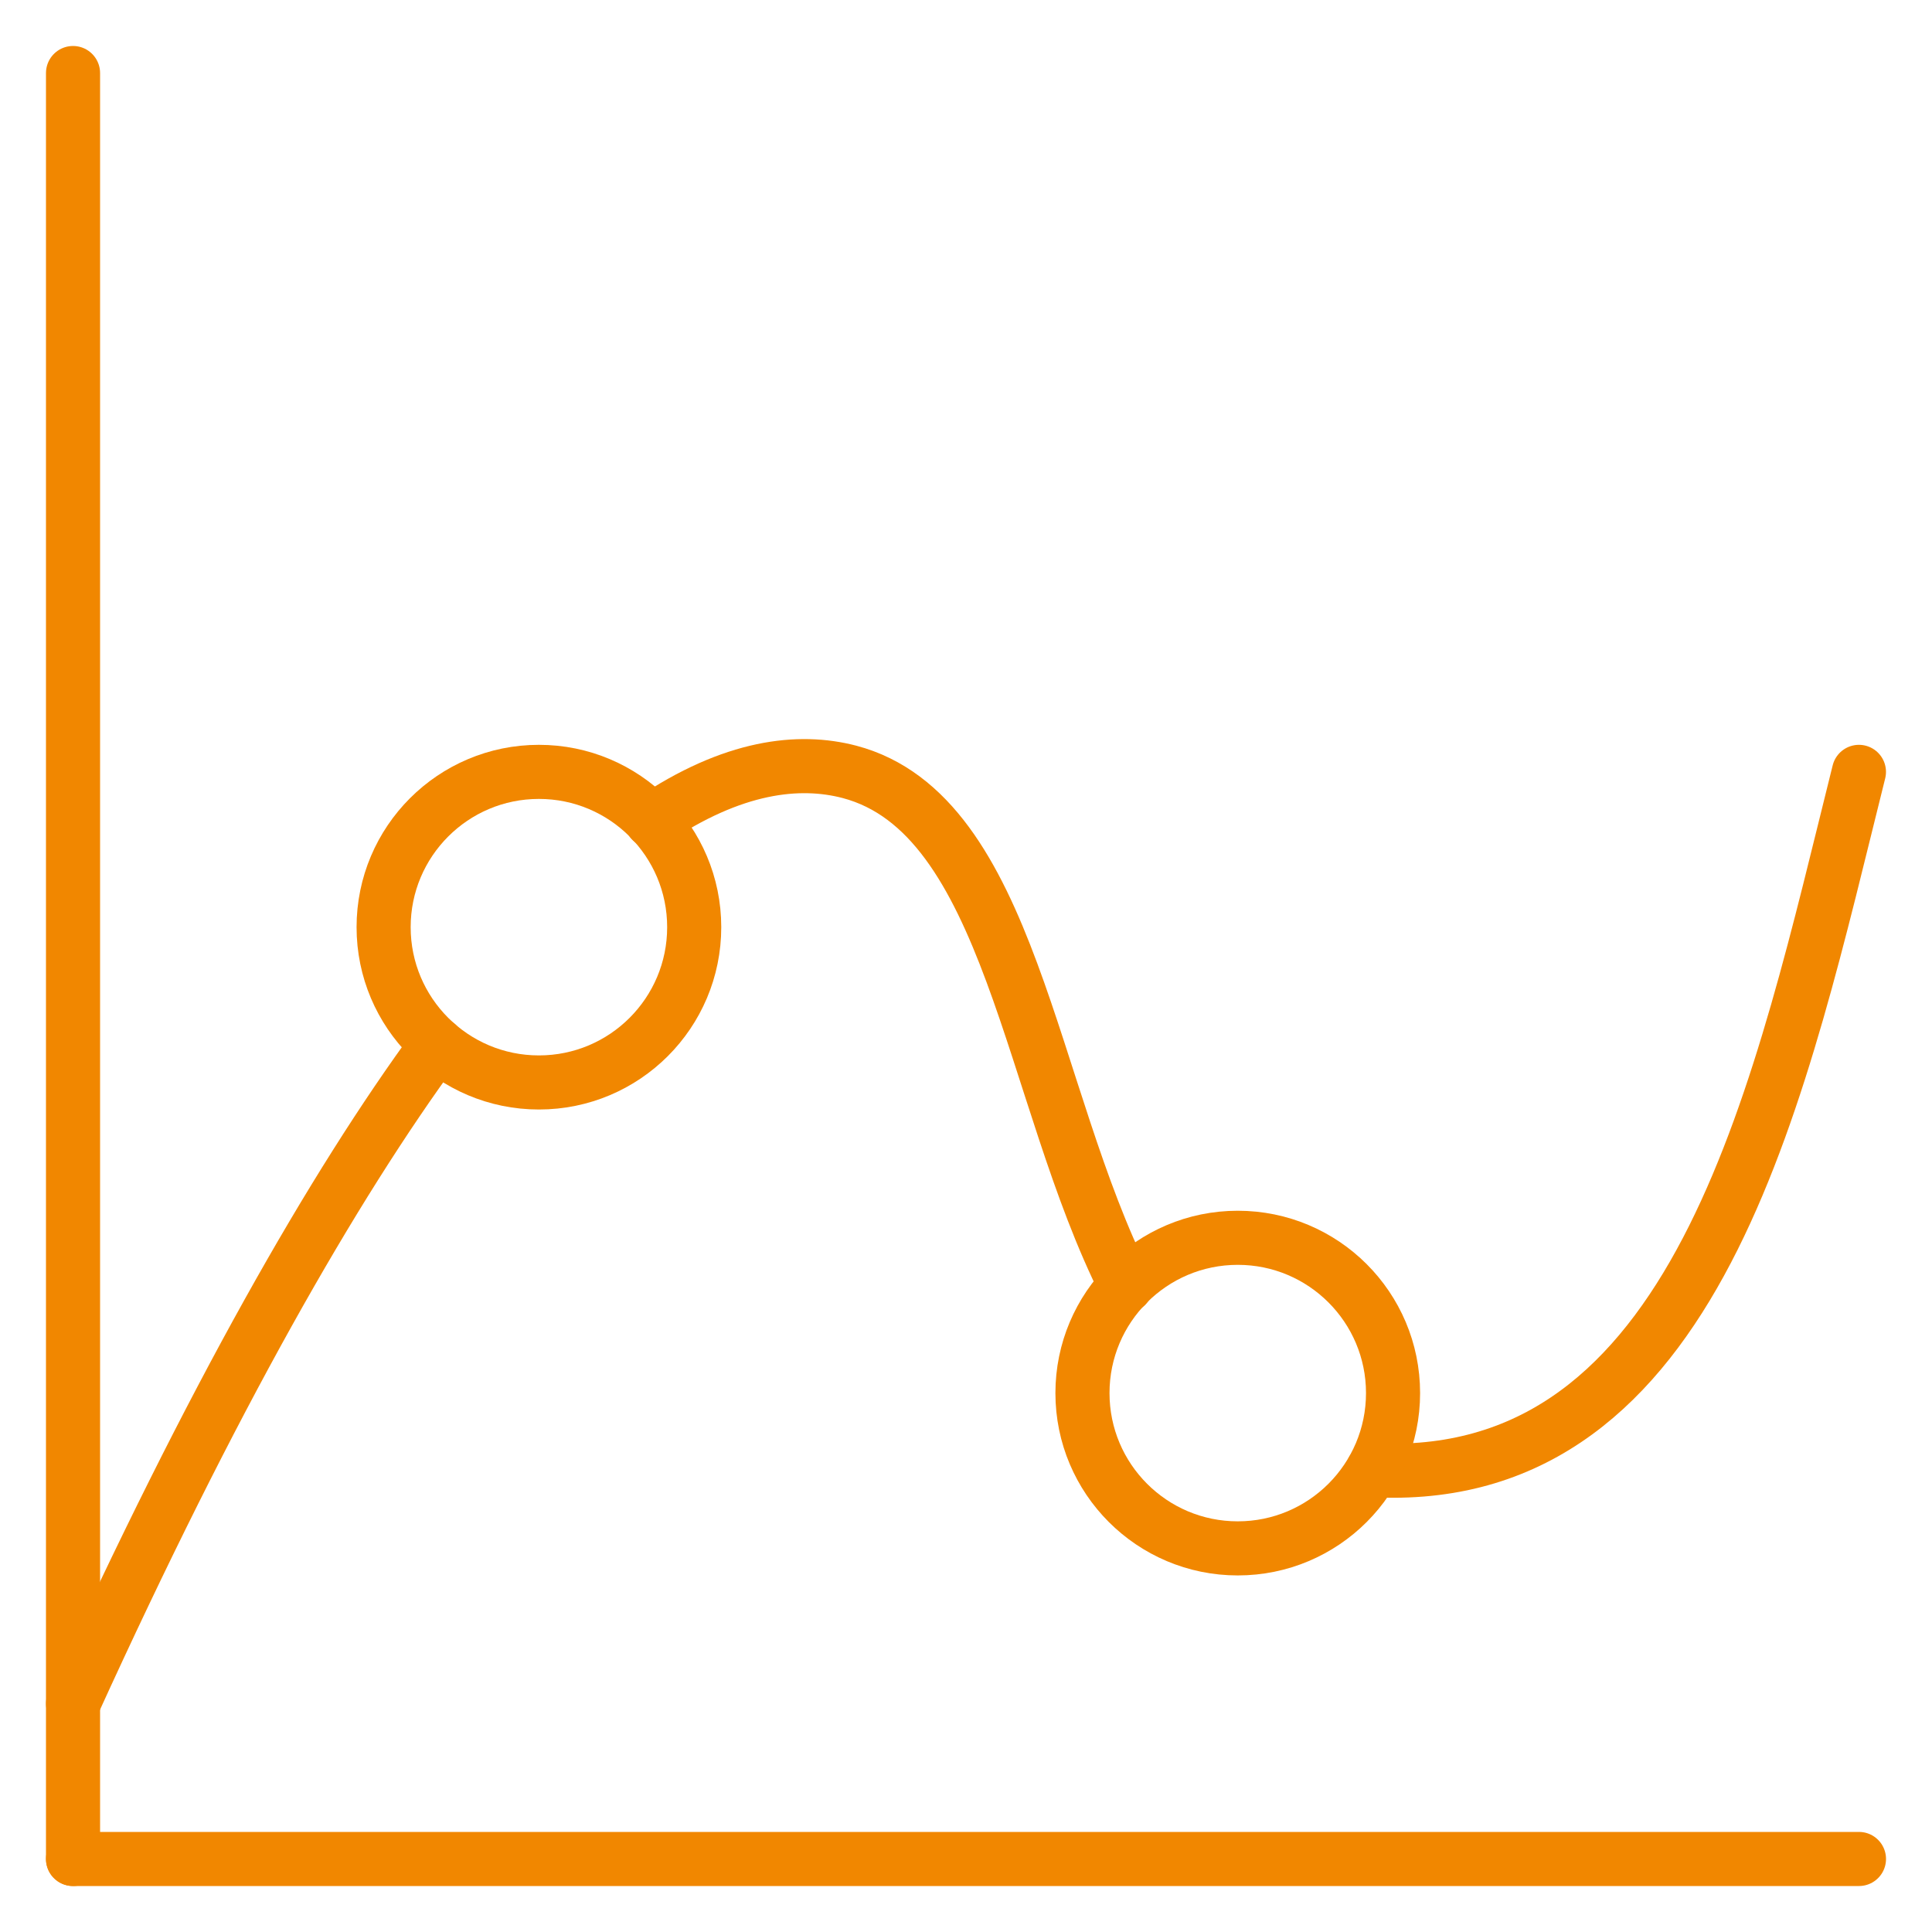 <?xml version="1.0" encoding="UTF-8"?>
<svg xmlns="http://www.w3.org/2000/svg" xmlns:xlink="http://www.w3.org/1999/xlink" version="1.1" id="Ebene_1" x="0px" y="0px" viewBox="0 0 500 500" style="enable-background:new 0 0 500 500;" xml:space="preserve">
<style type="text/css">
	.st0{fill:none;stroke:#F18700;stroke-width:14;stroke-linecap:round;stroke-linejoin:round;stroke-miterlimit:10;}
</style>
<g>
	<path class="st0" d="M168.61,212.42c21.1-14.27,38.18-16.08,51.24-12.66c41.8,11.05,46.42,83.2,71.54,133.03"></path>
	<path class="st0" d="M355.3,380.42c1.61,0.2,3.42,0.2,5.22,0.2c80.38,0,100.48-100.48,120.57-180.86"></path>
	<path class="st0" d="M113.15,270.3c-27.13,36.98-58.28,91.64-94.25,170.61"></path>
	<circle class="st0" cx="139.47" cy="239.95" r="40.19"></circle>
	<circle class="st0" cx="320.33" cy="360.53" r="40.19"></circle>
	<line class="st0" x1="18.9" y1="18.9" x2="18.9" y2="481.1"></line>
	<line class="st0" x1="481.1" y1="481.1" x2="18.9" y2="481.1"></line>
</g>
</svg>
